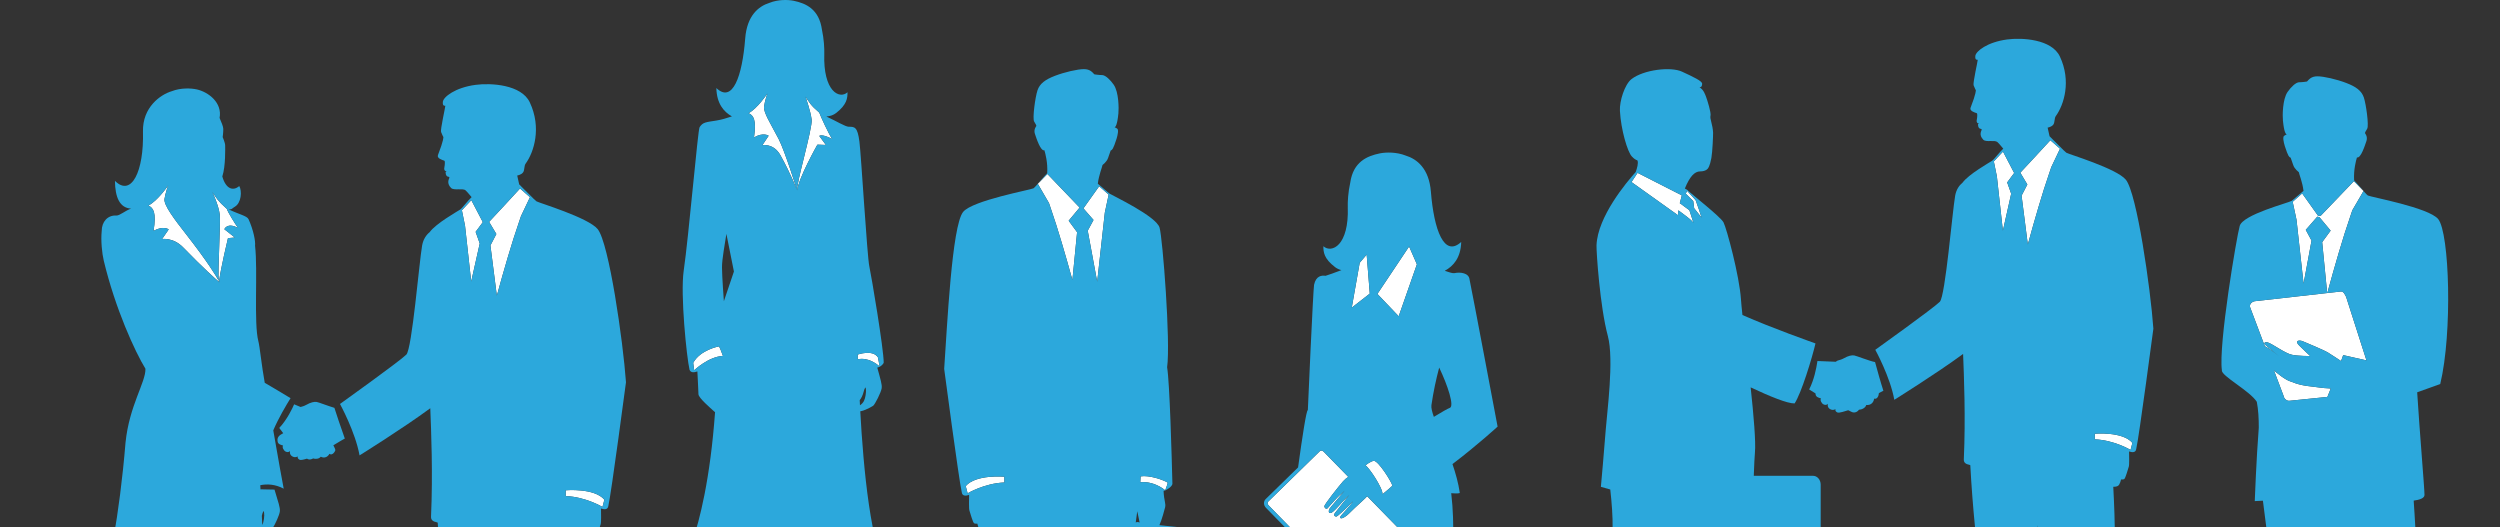<svg width="365" height="77" viewBox="0 0 365 77" fill="none" xmlns="http://www.w3.org/2000/svg">
<rect x="0" y="0" width="365" height="77" fill="#333333" stroke="none"/>
<g clip-path="url(#clip0_22_6077)">
<path d="M118.499 17.451C118.34 16.176 117.596 14.105 117.596 14.105C118.195 14.982 118.332 15.361 119.614 16.443C119.754 16.875 121.023 19.657 121.501 20.294C119.95 19.482 119.614 19.849 119.614 19.849L120.577 21.163L119.34 21.117C119.34 21.117 116.56 26.034 116.391 27.806C116.147 27.134 118.659 18.726 118.499 17.451Z" fill="white"/>
<path d="M112.045 13.652C112.045 13.652 111.656 14.722 111.55 15.573C111.444 16.423 112.512 18.047 113.681 20.292C114.599 22.055 116.377 27.791 116.377 27.791C116.377 27.791 115.52 25.491 113.934 22.652C112.949 20.887 111.306 21.193 111.306 21.193L112.224 19.818C112.224 19.818 111.461 19.268 110.086 20.062C110.453 17.497 110.027 16.84 109.284 16.52C110.557 15.884 112.045 13.652 112.045 13.652Z" fill="white"/>
<path d="M128.182 52.181L128.43 53.524C127.976 53.077 126.676 52.146 125.233 52.457V51.766C125.233 51.766 127.426 50.987 128.182 52.181Z" fill="white"/>
<path d="M101.206 52.967C102.269 51.055 104.952 50.578 104.952 50.578C104.952 50.578 105.015 50.477 105.548 51.965C103.422 52.072 101.348 54.061 101.348 54.061L101.206 52.967Z" fill="white"/>
<path d="M100.676 54C100.861 54.423 101.284 54.41 101.818 54.229C101.85 55.092 101.975 57.094 101.975 57.555C101.975 58.084 103.784 59.629 104.27 60.07C104.317 60.112 104.356 60.141 104.399 60.177C104.223 62.604 103.997 64.772 103.746 66.7C102.625 75.318 100.998 79.104 100.998 79.334C100.998 79.623 102.102 80.496 103.5 80.128C105.328 79.647 105.761 80.898 106.916 80.705C106.723 81.824 106.17 84.11 106.003 85.517C105.715 87.937 106.467 100.249 105.988 102.322C105.511 104.394 104.766 108.538 104.607 109.653C104.447 110.769 104.978 111.537 105.456 112.176C105.864 112.72 106.491 113.45 107.05 113.53C107.53 113.598 108.479 112.783 108.763 112.414C109.56 111.378 110.024 110.979 109.918 110.024C109.667 107.756 109.174 103.595 109.493 101.045C109.812 98.496 111.751 88.976 112.112 86.286C112.312 84.799 112.112 82.797 112.906 80.92C113.525 80.973 113.838 80.986 114.41 81.134C113.834 82.78 113.464 84.569 113.363 86.093C113.203 88.483 113.987 98.221 113.987 100.292C113.987 101.767 112.659 101.795 112.978 104.186C113.209 105.92 113.788 108.999 113.575 109.822C113.544 109.938 114.354 109.914 114.354 109.914C114.354 109.914 114.4 106.111 114.629 106.065C115.729 106.25 116.579 110.393 117.058 110.419C118.798 110.51 121.443 110.863 124.422 110.787C124.54 110.747 124.358 109.832 124.191 109.673C123.647 109.148 120.429 107.708 120.245 107.219C119.39 105.753 117.88 102.667 117.88 102.035C117.88 101.079 119.64 84.4 120.278 82.168C120.365 81.862 120.482 81.294 120.589 80.72C121.687 80.557 121.639 80.814 122.832 80.814C123.59 80.814 124.745 80.898 125.611 80.417L126.441 79.803C126.593 79.72 127.915 79.878 128.065 79.767C127.094 76.217 126.468 71.259 126.067 66.7C125.854 64.277 125.703 61.965 125.6 60.041C125.633 60.039 125.668 60.039 125.696 60.034C126.494 59.875 127.502 59.226 127.489 59.237C127.768 58.998 128.637 57.29 128.724 56.686C128.801 56.149 128.561 55.424 128.084 53.674C128.217 53.634 128.341 53.591 128.436 53.548V53.549L128.439 53.547C128.443 53.545 128.448 53.544 128.451 53.542L128.449 53.54C128.75 53.367 128.958 53.123 129.022 52.96C129.022 50.941 127.24 40.375 126.922 38.888C126.602 37.4 125.732 22.719 125.479 20.705C125.204 18.505 124.772 18.505 123.92 18.505C123.418 18.505 122.036 17.641 120.648 17.01C121.187 16.97 121.68 16.81 122.088 16.489C123.654 15.26 123.737 14.332 123.737 13.469C122.576 14.532 120.163 13.373 120.346 7.849C120.372 7.095 120.295 5.676 120.004 4.34C119.593 1.339 117.673 0.491 115.886 0.117C115.034 -0.062 113.577 -0.088 112.323 0.423C110.716 0.926 109.056 2.309 108.8 5.605C108.37 11.157 106.956 15.117 104.586 12.854C104.646 15.144 105.67 16.32 106.857 16.995C106.068 17.267 105.291 17.486 104.647 17.589C102.995 17.855 102.632 17.833 102.142 18.566C101.885 18.953 100.554 34.511 99.821 39.52C99.313 42.989 100.251 52.193 100.676 54ZM107.152 39.643L105.685 43.981C105.685 43.981 105.411 40.307 105.411 39.033C105.411 37.757 105.84 35.631 106.053 34.146L107.152 39.643ZM116.376 27.791C116.376 27.791 115.519 25.491 113.933 22.652C112.948 20.887 111.305 21.193 111.305 21.193L112.223 19.818C112.223 19.818 111.46 19.268 110.085 20.062C110.452 17.497 110.026 16.84 109.283 16.52C110.558 15.882 112.046 13.651 112.046 13.651C112.046 13.651 111.657 14.721 111.551 15.572C111.445 16.422 112.513 18.046 113.682 20.291C114.598 22.056 116.376 27.791 116.376 27.791ZM121.502 20.294C119.951 19.482 119.615 19.849 119.615 19.849L120.578 21.163L119.341 21.117C119.341 21.117 116.561 26.034 116.392 27.806C116.148 27.134 118.66 18.726 118.5 17.45C118.341 16.175 117.597 14.104 117.597 14.104C118.196 14.981 118.333 15.36 119.615 16.442C119.754 16.875 121.023 19.657 121.502 20.294ZM125.233 52.456V51.765C125.233 51.765 127.425 50.986 128.182 52.18L128.43 53.523C127.976 53.077 126.677 52.146 125.233 52.456ZM125.555 59.173C125.542 58.912 125.53 58.66 125.519 58.417C125.749 58.17 125.979 57.653 126.077 57.251C126.235 56.61 126.373 56.568 126.373 56.568C126.373 56.568 126.513 56.963 126.373 57.724C126.259 58.345 126.137 58.775 125.555 59.173ZM101.206 52.967C102.269 51.055 104.952 50.578 104.952 50.578C104.952 50.578 105.015 50.477 105.548 51.965C103.422 52.072 101.348 54.061 101.348 54.061L101.206 52.967Z" fill="#2CA8DC"/>
<path d="M345.504 52.618L342.524 43.318C342.174 42.621 342.017 42.505 341.586 42.579L339.786 42.782C340.842 38.927 342.084 34.617 343.132 31.613C343.237 31.266 343.339 30.965 343.438 30.7L345.074 27.89L343.904 26.689C343.889 26.671 343.881 26.66 343.881 26.66L343.877 26.661L343.67 26.449L338.812 31.513H338.447L336.116 28.24L334.73 29.46L335.29 32.084L336.321 41.405L337.484 35.125L336.64 33.56L338.328 31.628L338.643 31.715L340.271 33.67L339.049 35.336H339.039L339.769 42.783L329.194 43.976C328.76 44.052 328.303 44.453 328.565 44.991L330.663 50.546C331.089 50.754 331.772 51.222 332.727 51.995C332.039 51.423 330.62 50.282 330.612 50.247C330.537 49.936 330.856 49.91 331.101 49.993C331.858 50.246 333.637 51.599 334.636 51.798C335.635 51.998 337.288 51.981 337.288 51.981C337.288 51.981 336.356 51.117 335.673 50.436C334.965 49.73 335.661 49.587 336.235 49.835C336.785 50.076 339.217 51.065 339.902 51.481C340.755 51.998 341.291 52.398 341.793 52.712C341.984 52.187 342.107 51.845 342.107 51.845L345.504 52.618Z" fill="white"/>
<path d="M334.663 55.777C334.459 55.709 334.438 55.702 334.424 55.698C333.655 55.476 332.359 54.417 331.998 54.083L333.391 57.77C333.476 58.254 333.897 58.586 334.329 58.508L339.799 57.949C339.946 57.6 340.115 57.176 340.293 56.718C339.653 56.689 339.015 56.643 338.584 56.572C337.628 56.414 336.078 56.393 334.663 55.777Z" fill="white"/>
<path d="M355.977 31.988C354.608 30.301 346.017 28.748 345.702 28.539C345.386 28.328 343.857 26.409 343.703 26.351C343.608 24.788 343.971 23.457 344.116 22.985C344.67 23.158 345.284 21.231 345.502 20.58C345.719 19.93 345.285 19.44 345.285 19.44C345.312 19.331 345.284 19.312 345.61 18.79C345.882 18.357 345.449 15.209 345.121 14.233C344.796 13.258 343.982 12.66 342.571 12.119C341.161 11.575 339.262 11.141 338.339 11.141C337.417 11.141 337.093 11.628 336.821 11.902C336.821 11.902 336.17 12.009 335.681 12.009C335.193 12.009 334.465 12.733 333.992 13.416C333.237 14.505 333.238 16.896 333.307 17.597C333.472 19.304 333.729 19.606 333.871 19.63C333.759 19.668 333.58 19.741 333.465 19.845C333.067 20.208 333.952 22.456 334.115 22.726C334.278 22.998 334.435 23.022 334.435 23.022C334.435 23.022 334.689 23.731 334.814 24.106C335.021 24.718 335.627 25.114 335.628 25.136C335.651 25.38 336.16 26.576 336.314 27.871C335.881 28.199 334.864 29.135 334.572 29.331C334.151 29.611 327.474 31.314 326.997 32.986C326.548 34.555 323.874 50.399 324.398 54.073C324.264 54.859 328.495 57.071 329.495 58.67C329.719 59.818 329.786 61.124 329.782 62.441C329.42 67.062 329.195 73.16 329.195 73.16L330.385 73.101C330.553 74.43 330.78 76.213 331.042 78.249C332.11 86.545 333.765 99.088 334.465 102.688C335.449 107.748 335.344 114.739 335.204 117.128C335.063 119.517 334.957 121.308 334.957 121.308C334.957 121.308 334.202 123.194 332.92 123.909C331.654 124.611 329.593 124.873 329.126 125.242C327.79 126.297 329.266 127.28 329.266 127.28C329.266 127.28 332.779 127.843 335.429 127.098C335.97 126.947 336.533 126.616 337.065 126.438C338.331 126.017 339.102 126.72 339.102 126.72C339.102 126.72 342.16 126.895 342.582 126.615C342.845 126.438 343.214 125.847 343.214 124.611C343.214 124.583 344.408 116.295 342.616 104.233C341.843 99.035 341.317 84.348 341.317 84.348C341.317 84.348 342.686 92.57 343.74 101.211C344.524 107.645 345.541 121.806 345.478 122.819C345.374 124.558 345.374 124.64 345.374 125.348C345.374 125.558 345.532 126.402 346.06 127.211C345.495 128.474 344.9 130.303 345.321 131.146C345.481 131.465 345.989 132.34 347.816 132.41C349.913 132.491 351.685 131.965 352.383 131.355C352.663 131.109 352.675 130.817 352.733 130.511C352.911 129.601 352.172 127.982 352.172 127.14C352.172 127.631 352.805 126.86 353.154 126.719C353.952 119.91 353.437 105.218 352.804 100.157C352.575 98.34 352.838 89.899 352.944 86.104C352.995 84.248 352.862 81.042 352.712 78.248C352.584 75.859 352.444 73.769 352.398 73.091C353.259 72.975 353.977 72.739 353.977 72.259C353.977 71.304 353.219 62.391 352.908 57.274L356.275 56.07C358.076 48.576 357.626 34.015 355.977 31.988ZM328.565 44.993C328.302 44.455 328.76 44.054 329.194 43.978L339.769 42.785L339.039 35.338H339.049L340.271 33.672L338.643 31.717L338.328 31.63L336.64 33.562L337.484 35.127L336.321 41.407L335.29 32.086L334.73 29.462L336.116 28.242L338.447 31.515H338.812L343.67 26.451L343.877 26.663L343.881 26.662C343.881 26.662 343.889 26.673 343.904 26.691L345.074 27.892L343.438 30.702C343.339 30.968 343.237 31.268 343.132 31.615C342.084 34.619 340.842 38.929 339.786 42.784L341.586 42.581C342.016 42.507 342.173 42.622 342.524 43.32L345.504 52.62L342.106 51.847C342.106 51.847 341.983 52.189 341.792 52.714C341.29 52.4 340.754 52 339.901 51.483C339.216 51.068 336.784 50.078 336.234 49.837C335.66 49.589 334.964 49.732 335.672 50.438C336.355 51.119 337.287 51.983 337.287 51.983C337.287 51.983 335.634 52.001 334.635 51.8C333.636 51.601 331.857 50.248 331.1 49.995C330.856 49.913 330.536 49.938 330.611 50.249C330.619 50.284 332.038 51.425 332.726 51.997C331.771 51.224 331.088 50.756 330.662 50.548L328.565 44.993ZM340.293 56.718C340.115 57.175 339.945 57.599 339.799 57.949L334.329 58.508C333.897 58.586 333.477 58.254 333.391 57.77L331.998 54.083C332.359 54.417 333.655 55.476 334.424 55.698C334.438 55.703 334.458 55.709 334.663 55.777C336.078 56.392 337.628 56.413 338.584 56.572C339.015 56.643 339.653 56.689 340.293 56.718Z" fill="#2CA8DC"/>
<path d="M33.283 34.769L34.283 34.678L32.753 33.466C32.753 33.466 33.166 32.412 34.753 33.284C34.269 32.612 33.253 30.949 33.117 30.496C31.812 29.349 31.599 28.934 30.996 28.011C30.996 28.011 31.945 30.016 32.087 31.345C32.22 32.582 31.792 39.464 31.926 40.977C31.949 41.019 31.967 41.052 31.983 41.083C32.224 39.163 33.283 34.769 33.283 34.769Z" fill="white"/>
<path d="M31.965 41.224C31.967 41.203 31.971 41.176 31.974 41.154C31.965 41.146 31.954 41.137 31.943 41.128C31.95 41.167 31.957 41.2 31.965 41.224Z" fill="white"/>
<path d="M31.944 41.128C31.937 41.087 31.931 41.035 31.926 40.977C31.558 40.308 30.314 38.217 27.117 34.132C25.497 32.062 23.889 29.942 24.013 29.06C24.138 28.177 24.558 27.071 24.558 27.071C24.558 27.071 22.983 29.367 21.655 30.006C22.417 30.35 22.846 31.042 22.421 33.704C23.855 32.902 24.634 33.488 24.634 33.488L23.662 34.901C23.662 34.901 25.292 34.623 26.754 36.131C29.677 39.148 31.495 40.743 31.944 41.128Z" fill="white"/>
<path d="M71.424 32.379L71.406 32.384L72.468 34.165L71.603 35.833L72.538 43.166C73.564 39.434 74.747 35.357 75.752 32.478C75.857 32.129 75.959 31.83 76.06 31.563L77.374 28.796L75.922 27.52C75.715 27.782 71.424 32.379 71.424 32.379Z" fill="white"/>
<path d="M68.814 29.222L67.436 30.698L67.895 32.951L68.796 41.097L70.041 35.545L69.439 33.853L70.491 32.435L68.814 29.222Z" fill="white"/>
<path d="M88.239 72.955C86.761 71.212 82.59 71.582 82.59 71.582C82.59 71.582 82.577 71.937 82.59 72.426C85.495 72.533 87.962 74.011 87.962 74.011L88.239 72.955Z" fill="white"/>
<path d="M32.056 41.224C32.056 41.224 32.032 41.174 31.983 41.083C31.98 41.106 31.976 41.132 31.974 41.154C32.027 41.2 32.056 41.224 32.056 41.224Z" fill="white"/>
<path d="M46.229 58.682C45.897 58.636 45.376 58.729 44.713 59.109C44.378 59.3 44.091 59.359 43.883 59.419C43.558 59.282 43.234 59.146 42.944 59.029C42.721 59.55 41.939 61.245 40.771 62.48C40.977 62.75 41.182 63.024 41.349 63.246C41.158 63.354 41.021 63.434 40.969 63.469C40.543 63.752 40.448 64.116 40.543 64.511C40.631 64.88 41.048 64.958 41.332 65.052C41.143 65.289 41.426 65.808 41.723 65.94C42.149 66.13 42.343 65.838 42.343 65.838C42.343 65.838 42.209 66.344 42.644 66.612C43.102 66.896 43.425 66.635 43.489 66.651C43.506 66.655 43.324 66.89 43.733 67.117C43.921 67.222 44.434 67.08 44.815 66.961C45.15 67.193 45.542 67.048 45.713 66.929C46.009 67.038 46.567 67.035 46.83 66.68C47.406 66.981 47.906 66.654 48.09 66.257C48.492 66.584 48.95 65.921 48.961 65.693C48.965 65.611 48.841 65.341 48.669 65.012C49.232 64.677 49.659 64.416 49.736 64.37C49.866 64.292 50.087 64.157 50.343 64.028C49.796 62.535 49.083 60.35 48.822 59.545C47.923 59.279 46.483 58.718 46.229 58.682Z" fill="#2CA8DC"/>
<path d="M87.261 33.451C85.889 31.762 78.642 29.607 78.326 29.396C78.053 29.215 76.368 27.449 75.801 26.919L75.513 25.626C75.513 25.626 76.116 25.529 76.372 25.165C76.614 24.821 76.504 24.218 76.735 23.902C77.961 22.221 79.099 18.646 77.348 14.941C76.113 12.33 71.646 12.094 69.439 12.388C66.435 12.788 64.728 14.164 64.657 14.865C64.582 15.616 65.02 15.391 65.02 15.441C65.02 15.651 64.279 18.913 64.394 19.258C64.509 19.601 64.732 20.008 64.732 20.008C64.732 20.008 64.807 20.421 63.943 22.637C63.757 23.115 64.538 23.348 64.882 23.463C64.948 23.486 65.006 23.789 64.857 24.589C64.831 24.73 64.92 25.054 65.229 24.965C65.147 25.011 65.053 25.082 65.057 25.164C65.108 26.077 65.673 25.635 65.608 25.966C65.584 26.091 65.136 26.72 65.858 27.443C66.272 27.856 67.503 27.437 67.961 27.78C68.055 27.851 68.476 28.313 68.854 28.784C68.394 29.18 67.465 30.41 67.185 30.597C66.8 30.853 63.638 32.632 62.733 33.894C62.222 34.308 61.792 34.932 61.628 35.852C61.206 38.226 60.152 50.946 59.326 51.771C58.349 52.747 49.639 58.979 49.639 58.979C49.639 58.979 51.892 63.085 52.493 66.489C52.493 66.489 58.821 62.549 62.822 59.603C62.951 62.957 63.213 69.073 62.931 75.424C62.893 76.303 63.9 76.179 63.908 76.325C64.557 88.694 66.455 100.522 67.069 103.679C68.055 108.748 67.949 115.751 67.809 118.146C67.745 119.233 67.688 120.194 67.645 120.922C67.593 121.797 67.562 122.335 67.562 122.335C67.562 122.335 66.804 124.224 65.521 124.939C64.253 125.643 62.187 125.905 61.719 126.276C61.043 126.81 61.087 127.325 61.295 127.704C61.499 128.075 61.86 128.316 61.86 128.316C61.86 128.316 65.379 128.881 68.034 128.133C68.502 128.003 68.986 127.742 69.454 127.557C69.527 127.528 69.601 127.496 69.673 127.472C70.433 127.218 71.011 127.371 71.355 127.533C71.585 127.641 71.714 127.753 71.714 127.753C71.714 127.753 74.777 127.929 75.199 127.649C75.255 127.611 75.316 127.551 75.377 127.474C75.603 127.188 75.833 126.617 75.833 125.642C75.833 125.629 76.078 123.913 76.18 120.921C76.303 117.309 76.217 111.835 75.235 105.227C74.46 100.018 73.932 85.305 73.932 85.305C73.932 85.305 75.304 93.542 76.361 102.199C76.948 107.025 77.667 116.194 77.965 120.921C78.065 122.506 78.118 123.592 78.102 123.847C77.998 125.588 77.998 125.669 77.998 126.38C77.998 126.591 78.157 127.435 78.685 128.246C78.285 129.142 77.876 130.315 77.817 131.228C77.792 131.605 77.821 131.941 77.945 132.189C78.105 132.509 78.615 133.384 80.445 133.455C82.546 133.535 84.322 133.01 85.021 132.4C85.229 132.216 85.289 132.007 85.33 131.786C85.344 131.71 85.357 131.632 85.372 131.554C85.551 130.641 84.81 129.02 84.81 128.175C84.81 128.668 85.444 127.894 85.795 127.754C86.009 125.93 86.128 123.539 86.176 120.921C86.309 113.749 85.908 104.858 85.445 101.145C85.215 99.323 85.48 90.867 85.585 87.065C85.634 85.285 85.514 82.26 85.372 79.547C85.557 79.551 85.83 79.534 86.041 79.427C86.393 79.252 86.535 78.443 86.535 78.443C86.535 78.443 86.782 78.478 86.992 78.407C87.203 78.337 87.59 76.824 87.696 76.541C87.795 76.28 87.754 74.967 87.747 74.241C88.206 74.401 88.751 74.454 88.823 73.849C89.245 72.054 91.393 55.809 91.393 55.809C90.968 49.795 88.912 35.484 87.261 33.451ZM67.895 32.951L67.436 30.698L68.813 29.221L70.49 32.434L69.438 33.852L70.04 35.544L68.795 41.097L67.895 32.951ZM76.059 31.563C75.958 31.83 75.856 32.128 75.751 32.478C74.746 35.357 73.563 39.435 72.537 43.166L71.602 35.833L72.467 34.165L71.405 32.384L71.423 32.379C71.423 32.379 75.715 27.782 75.921 27.52L77.373 28.796L76.059 31.563ZM87.962 74.011C87.962 74.011 85.495 72.533 82.59 72.426C82.577 71.937 82.59 71.582 82.59 71.582C82.59 71.582 86.762 71.212 88.239 72.955L87.962 74.011Z" fill="#2CA8DC"/>
<path d="M45.417 77.323L39.836 77.065C40.181 76.539 40.797 75.193 40.857 74.673C40.922 74.113 40.643 73.371 40.078 71.481L38.087 71.441C38.087 71.441 38.065 71.454 38.033 71.474C38.022 71.262 38.012 71.052 38.001 70.839C39.005 70.635 40.179 70.691 41.421 71.346C41.258 70.612 40.618 66.923 39.898 62.834C40.637 61.082 41.803 59.124 42.421 58.134C41.135 57.35 39.871 56.601 38.653 55.89C38.204 53.46 37.938 50.632 37.724 49.83C37.032 47.236 37.662 39.441 37.239 35.891C37.324 35.202 36.986 33.539 36.284 31.997C36.07 31.525 34.843 31.268 33.42 30.588C33.977 30.555 33.8 30.457 34.268 30.194C35.238 29.649 35.359 27.892 34.93 27.159C34.112 27.889 33.007 27.707 32.458 25.765C32.961 24.229 32.874 21.536 32.874 21.225C32.874 20.861 32.51 20.013 32.51 20.013C32.51 20.013 32.601 19.423 32.601 18.816C32.601 18.508 32.328 17.822 32.059 17.222C32.48 14.988 30.427 13.443 28.76 13.061C27.884 12.86 26.379 12.808 25.076 13.316C23.408 13.812 20.783 15.68 20.874 19.225C21.022 25.015 19.191 28.802 16.783 26.407C16.806 28.791 17.465 30.361 19.142 30.458C18.322 30.727 17.465 31.498 16.995 31.468C15.705 31.386 14.847 32.4 14.852 33.718C14.703 35.106 14.896 36.996 15.146 38.043C16.821 45.046 19.701 51.332 21.235 53.838C21.297 55.789 18.867 59.225 18.327 64.619C16.522 86.437 12.006 94.902 12 95.199C11.996 95.5 13.121 96.426 14.57 96.068C16.466 95.6 17.542 96.909 18.737 96.729C18.518 97.889 17.907 100.259 17.709 101.719C17.37 104.231 17.931 117.051 17.402 119.198C17.282 119.684 17.146 120.282 17.006 120.926C16.525 123.131 15.989 125.904 15.847 126.8C15.784 127.195 15.809 127.548 15.883 127.87C16.026 128.491 16.362 128.996 16.679 129.438C17.091 130.012 17.726 130.783 18.301 130.875C18.796 130.955 19.791 130.124 20.09 129.747C20.645 129.045 21.04 128.627 21.222 128.14C21.316 127.888 21.356 127.619 21.325 127.28C21.176 125.685 20.931 123.193 20.901 120.926C20.887 119.834 20.921 118.794 21.042 117.933C21.416 115.287 23.585 105.419 24.005 102.627C24.238 101.085 24.066 98.998 24.918 97.061C25.556 97.126 26.958 97.145 27.546 97.308C26.923 99.011 26.509 100.865 26.378 102.449C26.17 104.933 26.81 115.075 26.774 117.23C26.751 118.563 25.736 119.157 25.659 120.927C25.647 121.193 25.656 121.485 25.693 121.811C25.901 123.62 27.072 126.523 26.838 127.378C26.829 127.409 26.874 127.423 26.945 127.426C27.145 127.437 27.556 127.367 27.556 127.367C27.556 127.367 27.553 127.297 27.549 127.179C27.521 126.379 27.424 123.276 27.631 123.237C28.195 123.522 29.158 127.319 29.68 127.769C29.711 127.795 29.74 127.815 29.767 127.817C31.564 127.943 33.998 127.921 37.075 127.894C37.129 127.877 37.124 127.682 37.09 127.457C37.046 127.167 36.952 126.825 36.856 126.73C36.303 126.175 33.296 125.057 33.115 124.545C32.609 123.636 31.879 122.139 31.366 120.927C31.01 120.086 30.757 119.381 30.762 119.112C30.779 118.117 32.889 100.798 33.586 98.488C33.681 98.171 33.811 97.583 33.932 96.987C35.07 96.837 33.287 97.104 34.519 97.123C35.302 97.138 36.492 97.245 37.395 96.76L38.263 96.136C38.421 96.051 39.784 96.24 39.941 96.128C39.756 95.398 39.59 94.386 39.439 93.16L45.618 93.742C45.85 93.729 46.028 93.529 46.015 93.297L45.857 77.723C45.847 77.487 45.648 77.309 45.417 77.323ZM38.226 75.306C38.366 74.661 38.503 74.616 38.503 74.616C38.503 74.616 38.654 75.006 38.534 75.771C38.481 76.109 38.423 76.39 38.293 76.643C38.271 76.201 38.248 75.756 38.225 75.308L38.226 75.306ZM23.661 34.903L24.633 33.49C24.633 33.49 23.854 32.904 22.42 33.706C22.845 31.044 22.416 30.352 21.654 30.008C22.982 29.368 24.557 27.073 24.557 27.073C24.557 27.073 24.137 28.179 24.012 29.062C23.888 29.945 25.496 32.064 27.116 34.134C30.313 38.219 31.557 40.31 31.925 40.979C31.791 39.466 32.219 32.584 32.086 31.347C31.944 30.018 30.995 28.013 30.995 28.013C31.598 28.936 31.811 29.351 33.116 30.498C33.252 30.95 34.269 32.614 34.752 33.286C33.165 32.414 32.752 33.468 32.752 33.468L34.282 34.68L33.282 34.771C33.282 34.771 32.223 39.165 31.982 41.085C32.03 41.176 32.055 41.226 32.055 41.226C32.055 41.226 32.026 41.202 31.973 41.156C31.97 41.178 31.966 41.204 31.964 41.226C31.956 41.202 31.949 41.169 31.942 41.13C31.493 40.745 29.675 39.15 26.752 36.135C25.292 34.625 23.661 34.903 23.661 34.903Z" fill="#2CA8DC"/>
<path d="M31.974 41.154C31.977 41.132 31.98 41.106 31.983 41.083C31.967 41.052 31.948 41.019 31.926 40.977C31.931 41.035 31.937 41.086 31.944 41.128C31.954 41.137 31.965 41.147 31.974 41.154Z" fill="#2CA8DC"/>
<path d="M199.531 37.176L198.519 38.364L197.356 44.915L199.986 42.866L199.531 37.176Z" fill="white"/>
<path d="M200.574 67.286C200.112 67.331 199.342 67.949 199.342 67.949C199.721 68.025 201.921 71.25 201.845 72.16C202.236 71.844 203.293 70.948 203.286 70.907C203.192 70.377 201.215 67.224 200.574 67.286Z" fill="white"/>
<path d="M198.814 73.225C198.171 73.813 197.413 74.504 196.936 74.998C196.575 75.369 196.021 75.71 195.803 75.674C195.585 75.639 195.62 75.509 195.83 75.232C195.973 75.041 197.162 73.817 197.541 73.206C197.395 73.271 196.848 73.918 196.638 74.11C196.428 74.299 195.258 75.44 195.083 75.424C194.85 75.403 194.668 75.224 194.899 74.902C195.13 74.582 196.978 72.285 196.978 72.285C196.978 72.285 196.458 72.737 195.908 73.365C195.359 73.993 194.64 74.809 194.314 74.89C193.987 74.971 193.987 74.702 194.015 74.528C194.043 74.354 194.111 74.237 194.386 73.924C194.659 73.611 196.321 71.641 196.321 71.641L195.744 72.174C195.358 72.453 193.799 74.232 193.799 74.232C193.799 74.232 193.455 74.403 193.355 73.937C193.302 73.694 195.547 70.891 196.097 70.263C196.321 70.007 196.597 69.792 196.847 69.624L193.233 65.923C193.139 65.827 193.018 65.782 192.915 65.782C192.826 65.783 192.756 65.811 192.703 65.866L185.155 73.24L184.971 73.052L185.154 73.242C185.096 73.297 185.067 73.371 185.066 73.461C185.066 73.563 185.107 73.676 185.201 73.77L196.668 85.514C196.762 85.609 196.879 85.654 196.983 85.652C197.07 85.652 197.143 85.624 197.199 85.571L204.747 78.199C204.802 78.145 204.832 78.068 204.834 77.976C204.834 77.874 204.791 77.758 204.702 77.669L199.609 72.453C199.432 72.644 199.214 72.858 198.814 73.225Z" fill="white"/>
<path d="M201.1 42.916L204.21 46.178L206.866 38.592L205.728 35.988L201.1 42.916Z" fill="white"/>
<path d="M214.111 128.141C213.572 125.972 213.208 113.122 212.862 110.584C212.728 109.598 212.407 108.21 212.141 107.043C212.483 106.639 212.655 106.334 212.655 106.334C212.655 106.334 212.63 106.087 212.586 105.67C212.391 103.823 211.819 98.617 211.366 96.472C210.654 93.108 212.982 81.128 211.877 72.006C212.584 72.053 213.151 72.066 213.125 71.938C212.927 70.55 212.531 69.129 212.061 67.755C215.627 65.051 218.649 62.286 218.649 62.286C218.649 62.286 214.905 42.411 214.552 40.792C214.458 39.87 213.237 39.68 212.327 39.882C212.146 39.922 211.631 39.783 210.966 39.56C210.98 39.549 210.979 39.539 210.95 39.529C212.196 38.842 213.273 37.649 213.336 35.324C210.846 37.622 209.36 33.602 208.908 27.965C208.638 24.619 206.894 23.214 205.205 22.703C203.887 22.185 202.355 22.211 201.461 22.393C199.582 22.774 197.565 23.634 197.134 26.681C196.828 28.038 196.748 29.477 196.775 30.244C196.967 35.853 194.431 37.029 193.212 35.951C193.212 36.826 193.298 37.769 194.944 39.018C195.212 39.221 195.519 39.353 195.847 39.439C194.859 39.817 193.995 40.129 193.522 40.269C192.995 40.179 192.132 40.251 191.854 41.577C191.728 42.182 190.945 59.576 190.945 59.88C190.739 59.821 190.12 63.857 189.52 68.243L184.791 72.862V72.861C184.623 73.024 184.542 73.244 184.542 73.46C184.542 73.701 184.639 73.947 184.828 74.137L188.318 77.711C188.233 78.465 188.183 78.961 188.183 79.078C188.183 79.376 189.001 79.607 190.013 79.78C189.618 80.73 188.822 82.649 188.765 82.82C188.731 82.925 188.94 83.227 189.229 83.556C188.856 83.991 188.535 84.469 188.302 84.957H181.381C180.907 84.957 180.522 85.341 180.522 85.816V101.239C180.522 101.714 180.908 102.098 181.381 102.098H193.673C193.788 103.526 193.892 104.738 193.973 105.672C194.081 106.919 194.15 107.675 194.15 107.776C194.373 107.989 194.95 108.179 195.752 108.346C196.969 112.724 197.851 120.791 197.779 127.858C197.773 128.521 196.258 131.791 195.386 133.347C195.2 133.864 192.14 134.993 191.578 135.554C191.404 135.725 191.23 136.688 191.355 136.729C194.486 136.758 196.964 136.78 198.791 136.652C199.293 136.617 200.358 132.33 200.965 132.026C201.206 132.07 201.041 136.197 201.041 136.197C201.041 136.197 201.807 136.328 201.773 136.208C201.534 135.344 202.725 132.41 202.938 130.585C203.231 128.066 201.863 127.507 201.837 125.958C201.8 123.78 202.83 114.052 202.619 111.545C202.559 110.818 202.452 109.937 202.296 109.033C203.626 109.099 204.94 109.132 206.09 109.13C206.226 109.987 206.348 110.79 206.456 111.504C206.883 114.324 210.025 124.192 210.406 126.865C210.785 129.54 211.556 133.92 211.332 136.307C211.238 137.313 212.339 137.722 213.196 138.798C213.501 139.181 214.513 140.02 215.016 139.94C215.601 139.846 216.247 139.068 216.667 138.49C217.157 137.809 217.095 136.992 216.906 135.823C216.719 134.652 214.649 130.31 214.111 128.141ZM208.988 59.148C209.281 57.159 209.676 55.335 210.121 53.666C211.387 56.314 212.363 59.321 211.669 59.554C211.373 59.653 210.495 60.158 209.341 60.862C209.08 60.119 208.932 59.524 208.988 59.148ZM205.728 35.988L206.866 38.592L204.21 46.178L201.1 42.916L205.728 35.988ZM203.286 70.907C203.293 70.948 202.236 71.844 201.845 72.16C201.921 71.25 199.721 68.025 199.342 67.949C199.342 67.949 200.112 67.331 200.574 67.286C201.215 67.224 203.192 70.377 203.286 70.907ZM198.519 38.364L199.531 37.176L199.986 42.866L197.356 44.915L198.519 38.364ZM185.2 73.766C185.106 73.672 185.065 73.559 185.065 73.457C185.066 73.367 185.096 73.293 185.153 73.238L184.97 73.048L185.154 73.236L192.702 65.862C192.755 65.807 192.825 65.78 192.914 65.778C193.017 65.778 193.137 65.824 193.232 65.919L196.846 69.62C196.596 69.788 196.32 70.003 196.096 70.259C195.546 70.887 193.301 73.69 193.354 73.933C193.453 74.4 193.798 74.228 193.798 74.228C193.798 74.228 195.357 72.449 195.743 72.17L196.32 71.637C196.32 71.637 194.658 73.607 194.385 73.92C194.11 74.233 194.042 74.35 194.014 74.524C193.986 74.698 193.986 74.967 194.313 74.886C194.64 74.805 195.358 73.989 195.907 73.361C196.457 72.732 196.977 72.281 196.977 72.281C196.977 72.281 195.129 74.578 194.898 74.898C194.667 75.22 194.849 75.399 195.082 75.42C195.257 75.436 196.428 74.295 196.637 74.106C196.847 73.915 197.394 73.267 197.54 73.202C197.162 73.814 195.972 75.038 195.829 75.228C195.619 75.504 195.584 75.634 195.802 75.67C196.02 75.706 196.575 75.365 196.935 74.994C197.412 74.5 198.17 73.809 198.813 73.221C199.212 72.854 199.43 72.64 199.605 72.445L204.698 77.661C204.787 77.75 204.83 77.867 204.83 77.968C204.829 78.06 204.798 78.137 204.743 78.191L197.195 85.563C197.139 85.616 197.066 85.644 196.979 85.644C196.875 85.645 196.757 85.6 196.664 85.506L185.2 73.766ZM189.685 84.954C189.809 84.759 189.949 84.572 190.096 84.394C190.178 84.459 190.257 84.516 190.328 84.561C190.808 84.866 191.086 84.915 191.162 84.537C191.315 84.866 191.92 84.664 191.92 84.361C192.057 84.537 192.437 84.468 192.6 84.25C192.608 84.485 192.616 84.72 192.625 84.954H189.685Z" fill="#2CA8DC"/>
<path d="M141.273 72.024L140.997 70.97C142.472 69.231 146.636 69.6 146.636 69.6C146.636 69.6 146.649 69.955 146.636 70.443C143.736 70.548 141.273 72.024 141.273 72.024Z" fill="white"/>
<path d="M159.653 32.116L158.177 30.423L160.477 27.194L161.864 28.415L161.303 31.039L160.188 41.123L158.809 33.68L159.653 32.116Z" fill="white"/>
<path d="M166.484 70.407C166.511 70.144 166.525 69.552 166.525 69.552C167.751 69.342 169.794 70.043 170.497 70.464C170.373 70.97 170.165 71.451 170.113 71.593C169.818 71.296 168.297 70.218 166.484 70.407Z" fill="white"/>
<path d="M152.712 25.613L152.715 25.616L152.923 25.403L157.624 30.304L156.024 32.225L157.247 33.89L157.256 33.889L156.571 40.874C155.57 37.25 154.433 33.348 153.462 30.567C153.357 30.218 153.255 29.919 153.155 29.654L151.52 26.843L152.689 25.643C152.704 25.624 152.712 25.613 152.712 25.613Z" fill="white"/>
<path d="M137.851 53.859C137.851 53.859 139.995 70.074 140.416 71.865C140.487 72.469 141.032 72.416 141.489 72.257C141.482 72.98 141.442 74.293 141.54 74.553C141.647 74.835 142.032 76.344 142.242 76.415C142.452 76.485 142.699 76.45 142.699 76.45C142.699 76.45 142.84 77.259 143.191 77.433C143.402 77.539 143.674 77.555 143.86 77.552C143.718 80.26 143.598 83.28 143.648 85.057C143.732 88.08 143.915 94.039 143.871 97.263C143.86 98.087 143.834 98.741 143.788 99.111C143.156 104.17 142.64 118.864 143.438 125.671C143.788 125.813 144.422 126.585 144.422 126.093C144.422 126.936 143.682 128.554 143.86 129.466C143.918 129.771 143.93 130.063 144.21 130.308C144.907 130.919 146.681 131.444 148.778 131.363C150.605 131.293 151.113 130.418 151.273 130.098C151.693 129.255 151.098 127.428 150.534 126.163C151.062 125.354 151.22 124.51 151.22 124.301C151.22 123.593 151.22 123.511 151.116 121.771C151.053 120.76 152.07 106.596 152.854 100.164C152.973 99.188 153.096 98.217 153.221 97.263C154.201 89.77 155.278 83.301 155.278 83.301C155.278 83.301 155 91.033 154.553 97.263C154.384 99.618 154.19 101.76 153.978 103.186C152.185 115.247 153.381 123.536 153.381 123.564C153.381 124.799 153.75 125.391 154.013 125.566C154.435 125.847 157.492 125.671 157.492 125.671C157.492 125.671 158.264 124.969 159.529 125.391C160.062 125.568 160.625 125.9 161.165 126.051C163.816 126.796 167.329 126.233 167.329 126.233C167.329 126.233 168.805 125.249 167.47 124.195C167.003 123.826 164.941 123.563 163.675 122.86C162.394 122.145 161.638 120.26 161.638 120.26C161.638 120.26 161.532 118.469 161.391 116.08C161.251 113.691 161.145 106.699 162.129 101.639C162.315 100.683 162.568 99.142 162.857 97.262C163.099 95.692 163.366 93.886 163.643 91.964L174.735 93.681C174.967 93.681 175.156 93.491 175.156 93.26V77.661C175.156 77.428 174.967 77.24 174.735 77.24L169.275 76.676C169.636 75.852 170.013 74.467 170.108 74.061C170.243 73.488 169.937 73.142 169.882 71.658C169.977 71.638 170.063 71.618 170.123 71.601L170.119 71.597C170.474 71.448 171.074 71.061 171.173 70.664C171.073 66.642 170.773 55.799 170.399 53.625C170.923 49.952 169.747 34.806 169.299 33.237C168.821 31.566 162.445 28.563 162.023 28.283C161.731 28.089 160.714 27.154 160.281 26.825C160.435 25.53 160.944 24.334 160.967 24.09C160.968 24.068 161.574 23.672 161.78 23.06C161.906 22.685 162.16 21.974 162.16 21.974C162.16 21.974 162.317 21.95 162.479 21.678C162.642 21.407 163.528 19.162 163.129 18.797C163.014 18.692 162.835 18.62 162.723 18.583C162.865 18.557 163.122 18.255 163.287 16.549C163.355 15.847 163.355 13.456 162.601 12.368C162.127 11.683 161.4 10.961 160.912 10.961C160.424 10.961 159.773 10.853 159.773 10.853C159.501 10.581 159.177 10.093 158.255 10.093C157.332 10.093 155.433 10.527 154.024 11.07C152.612 11.612 151.799 12.21 151.474 13.186C151.147 14.162 150.714 17.309 150.986 17.742C151.313 18.265 151.284 18.284 151.312 18.394C151.312 18.394 150.877 18.882 151.094 19.533C151.312 20.184 151.925 22.109 152.48 21.939C152.625 22.41 152.988 23.74 152.892 25.303C152.738 25.363 151.21 27.28 150.894 27.491C150.578 27.702 141.988 29.253 140.618 30.94C138.968 32.967 138.273 47.852 137.851 53.859ZM166.388 76.291C166.197 76.207 166.001 76.177 165.818 76.285C165.898 75.691 165.972 75.142 166.04 74.636L166.388 76.291ZM161.864 28.415L161.303 31.039L160.188 41.123L158.808 33.68L159.652 32.116L158.176 30.424L160.476 27.194L161.864 28.415ZM166.484 70.407C166.511 70.144 166.525 69.552 166.525 69.552C167.751 69.342 169.794 70.043 170.497 70.464C170.373 70.97 170.165 71.451 170.113 71.593C169.818 71.296 168.297 70.218 166.484 70.407ZM153.154 29.654L151.519 26.843L152.688 25.643C152.703 25.624 152.712 25.613 152.712 25.613L152.715 25.616L152.923 25.403L157.624 30.304L156.023 32.225L157.246 33.89L157.256 33.889L156.571 40.874C155.57 37.25 154.433 33.348 153.462 30.567C153.356 30.217 153.254 29.919 153.154 29.654ZM140.996 70.969C142.471 69.23 146.635 69.599 146.635 69.599C146.635 69.599 146.648 69.954 146.635 70.442C143.735 70.547 141.272 72.023 141.272 72.023L140.996 70.969Z" fill="#2CA8DC"/>
<path d="M270.569 53.987C270.546 53.968 270.519 53.951 270.495 53.932C270.517 53.952 270.54 53.971 270.562 53.991C270.564 53.989 270.566 53.988 270.569 53.987Z" fill="white"/>
<path d="M245.039 30.704C245.776 31.289 246.776 31.919 247.247 32.53C247.021 31.805 246.788 31.086 246.65 30.694L245.247 29.661L245.545 28.527L239.084 25.238L238.196 26.583L244.98 31.421L245.039 30.704Z" fill="white"/>
<path d="M247.344 30.375L247.331 30.381L248.437 31.78C248.202 31.05 248.038 30.564 248.026 30.541L247.562 29.228L246.327 27.871L246.113 28.272L247.218 29.363L247.344 30.375Z" fill="white"/>
<path d="M311.329 64.658C309.892 62.964 305.836 63.324 305.836 63.324C305.836 63.324 305.823 63.669 305.836 64.145C308.661 64.248 311.06 65.685 311.06 65.685L311.329 64.658Z" fill="white"/>
<path d="M292.438 22.13L291.099 23.566L291.546 25.757L292.422 33.678L293.631 28.28L293.047 26.633L294.069 25.255L292.438 22.13Z" fill="white"/>
<path d="M294.976 25.2L294.96 25.205L295.993 26.937L295.151 28.559L296.061 35.689C297.059 32.062 298.208 28.096 299.185 25.297C299.289 24.957 299.387 24.667 299.485 24.407L300.763 21.716L299.352 20.475C299.15 20.73 294.976 25.2 294.976 25.2Z" fill="white"/>
<path d="M270.696 51.889C270.369 51.842 269.855 51.935 269.2 52.309C268.614 52.645 268.18 52.569 268.062 52.819C267.266 52.778 266.163 52.728 265.346 52.709C265.194 53.768 264.856 55.452 264.139 56.859C264.43 57.037 264.761 57.247 265.063 57.439C265.067 57.505 265.07 57.571 265.086 57.639C265.173 58.003 265.585 58.079 265.866 58.172C265.679 58.407 265.958 58.918 266.252 59.049C266.672 59.236 266.864 58.947 266.864 58.947C266.864 58.947 266.732 59.446 267.16 59.711C267.613 59.992 267.932 59.734 267.994 59.75C268.012 59.754 267.831 59.985 268.235 60.209C268.516 60.366 269.532 59.966 269.716 59.929C269.749 59.922 269.794 59.907 269.839 59.892C270.049 59.994 270.215 60.076 270.3 60.121C270.829 60.403 271.267 60.034 271.416 59.817C271.765 59.814 272.342 59.595 272.476 59.125C273.19 59.213 273.581 58.68 273.618 58.197C274.087 58.356 274.312 57.73 274.315 57.403C274.486 57.301 274.719 57.167 274.974 57.054C274.575 55.833 274.049 53.93 273.759 52.86C273.077 52.757 271.003 51.933 270.696 51.889ZM270.569 53.987C270.567 53.988 270.564 53.989 270.562 53.99C270.54 53.97 270.517 53.951 270.495 53.931C270.519 53.95 270.545 53.967 270.569 53.987Z" fill="#2CA8DC"/>
<path d="M310.378 26.243C309.044 24.6 301.997 22.506 301.688 22.3C301.424 22.123 299.785 20.408 299.234 19.892L298.954 18.634C298.954 18.634 299.539 18.54 299.789 18.186C300.024 17.851 299.917 17.265 300.142 16.957C301.334 15.323 302.441 11.845 300.738 8.243C299.538 5.704 295.193 5.475 293.047 5.761C290.127 6.15 288.466 7.488 288.398 8.17C288.326 8.9 288.751 8.681 288.751 8.73C288.751 8.934 288.032 12.107 288.143 12.442C288.254 12.776 288.471 13.172 288.471 13.172C288.471 13.172 288.543 13.574 287.703 15.728C287.523 16.193 288.283 16.419 288.617 16.531C288.682 16.552 288.738 16.847 288.592 17.626C288.566 17.763 288.653 18.077 288.954 17.992C288.875 18.035 288.782 18.105 288.786 18.186C288.836 19.074 289.386 18.644 289.322 18.965C289.298 19.087 288.864 19.699 289.565 20.401C289.968 20.803 291.164 20.395 291.61 20.729C291.702 20.798 292.111 21.247 292.478 21.706C292.03 22.091 291.127 23.287 290.855 23.468C290.481 23.717 287.407 25.448 286.526 26.675C286.03 27.078 285.611 27.683 285.452 28.579C285.042 30.888 284.017 43.256 283.213 44.059C282.264 45.009 273.793 51.069 273.793 51.069C273.793 51.069 275.984 55.06 276.569 58.371C276.569 58.371 282.722 54.54 286.613 51.674C286.737 54.936 286.993 60.884 286.718 67.06C286.681 67.914 287.661 67.794 287.666 67.936C288.299 79.964 290.144 91.466 290.741 94.537C291.698 99.466 291.597 106.278 291.461 108.605C291.324 110.933 291.22 112.678 291.22 112.678C291.22 112.678 290.483 114.515 289.235 115.211C289.227 115.215 289.218 115.219 289.21 115.223C287.974 115.897 285.989 116.153 285.537 116.511C284.865 117.042 284.926 117.553 285.141 117.924C285.341 118.271 285.675 118.495 285.675 118.495C285.675 118.495 289.097 119.044 291.68 118.317C292.117 118.195 292.57 117.955 293.008 117.777C293.097 117.741 293.186 117.703 293.273 117.674C293.956 117.446 294.484 117.556 294.825 117.698C295.101 117.812 295.258 117.948 295.258 117.948C295.258 117.948 298.237 118.12 298.648 117.846C298.662 117.837 298.677 117.821 298.692 117.809C298.943 117.605 299.263 117.033 299.263 115.895C299.263 115.891 299.296 115.657 299.342 115.224C299.571 113.064 300.136 105.831 298.682 96.043C297.929 90.978 297.417 76.671 297.417 76.671C297.417 76.671 298.75 84.681 299.779 93.1C300.542 99.366 301.533 113.164 301.471 114.151C301.443 114.619 301.423 114.956 301.408 115.225C301.369 115.928 301.369 116.115 301.369 116.614C301.369 116.82 301.524 117.641 302.037 118.429C301.518 119.594 300.981 121.239 301.271 122.111C301.288 122.161 301.296 122.218 301.319 122.263C301.473 122.574 301.969 123.426 303.749 123.494C305.792 123.574 307.519 123.062 308.198 122.468C308.334 122.349 308.405 122.218 308.449 122.08C308.493 121.941 308.51 121.795 308.538 121.646C308.711 120.758 307.991 119.182 307.991 118.359C307.991 118.84 308.607 118.086 308.95 117.95C309.044 117.145 309.119 116.225 309.178 115.225C309.603 107.98 309.149 96.405 308.608 92.075C308.386 90.303 308.643 82.08 308.744 78.383C308.793 76.651 308.676 73.709 308.538 71.072C308.719 71.075 308.983 71.059 309.189 70.956C309.531 70.785 309.669 69.997 309.669 69.997C309.669 69.997 309.909 70.031 310.114 69.963C310.318 69.894 310.694 68.424 310.798 68.149C310.894 67.895 310.853 66.617 310.847 65.913C311.293 66.067 311.824 66.12 311.893 65.53C312.304 63.785 314.393 47.988 314.393 47.988C313.983 42.137 311.983 28.22 310.378 26.243ZM291.546 25.757L291.099 23.566L292.438 22.13L294.069 25.255L293.046 26.634L293.631 28.28L292.421 33.679L291.546 25.757ZM299.484 24.407C299.387 24.667 299.288 24.956 299.184 25.297C298.207 28.097 297.058 32.063 296.06 35.689L295.15 28.559L295.992 26.937L294.959 25.205L294.975 25.2C294.975 25.2 299.15 20.73 299.35 20.475L300.761 21.716L299.484 24.407ZM311.06 65.685C311.06 65.685 308.66 64.248 305.836 64.145C305.823 63.67 305.836 63.324 305.836 63.324C305.836 63.324 309.892 62.964 311.329 64.658L311.06 65.685Z" fill="#2CA8DC"/>
<path d="M264.708 69.468H256.052C256.108 67.891 256.164 66.689 256.221 66.066C256.367 64.491 256.033 60.655 255.595 56.555C258.479 57.917 261.009 58.93 262.013 58.9C262.995 57.426 264.575 52.24 265.06 50.142C264.536 49.945 258.805 47.94 254.396 45.992C254.293 45.036 254.217 44.258 254.184 43.745C253.964 40.283 252.075 33.3 251.634 32.465C251.194 31.629 246.805 28.228 246.364 27.75C246.316 27.697 246.182 27.621 245.989 27.53C246.693 25.789 247.402 25.024 248.221 25.024C249.103 25.024 249.356 24.59 249.356 24.59C249.356 24.59 249.63 24.316 249.86 23.074C250.021 22.202 250.124 19.717 250.111 19.392C250.065 18.185 249.607 17.334 249.733 16.9C249.859 16.466 249.228 14.518 249.103 14.193C248.977 13.868 248.747 13.074 248.116 12.749C248.116 12.749 248.512 12.83 248.512 12.218C248.512 11.83 247.207 11.218 245.57 10.46C243.932 9.702 239.969 10.174 238.197 11.55C237.206 12.321 236.432 14.77 236.508 16.182C236.659 18.961 237.622 22.195 238.252 22.845C238.881 23.495 239.028 23.335 239.069 23.431C239.229 23.806 239.026 24.527 238.813 25.117C237.492 26.586 233.253 31.62 233.092 35.807C233.057 36.701 233.588 44.759 234.745 49.056C235.675 52.51 234.61 60.335 234.445 62.663C234.28 64.991 233.729 71.078 233.729 71.078L235.101 71.466C235.101 71.466 235.397 74.057 235.43 75.823C235.549 82.388 235.297 97.792 235.297 102.112C235.297 104.768 235.108 110.457 235.093 115.225C235.081 119.136 235.186 122.427 235.609 122.911C235.788 123.582 235.876 124.209 235.876 124.209L235.984 124.23L237.334 124.492L238.762 124.11C238.905 124.219 239.064 124.369 239.234 124.569C240.501 126.06 243.75 127.15 246.174 126.912C246.428 126.887 246.657 126.86 246.871 126.832C248.481 126.622 249.01 126.322 249.046 125.816C249.051 125.747 249.049 125.675 249.037 125.598C248.983 125.248 248.029 124.426 246.99 123.553C245.904 122.64 244.725 121.671 244.382 121.122C244.329 121.035 244.83 121.167 244.161 117.631C244.092 117.267 244.063 116.391 244.059 115.226C244.049 111.552 244.298 104.982 244.381 102.353C244.492 98.89 246.199 89.044 246.858 87.492C247.129 86.858 247.454 93.818 246.619 102.054C246.044 107.723 246.434 112.594 246.746 115.226C246.882 116.374 247.004 117.101 247.024 117.273C247.133 118.227 247.091 117.392 247.202 118.347C247.272 118.95 247.396 119.307 247.478 119.49C247.526 119.597 247.56 119.645 247.56 119.645L251.044 119.84C251.044 119.84 250.968 119.147 251.356 118.944C251.422 118.909 251.498 118.885 251.595 118.885C251.949 118.885 252.652 119.196 253.347 119.493C253.947 119.75 254.542 119.996 254.899 120.018C255.835 120.078 260.295 120.137 260.626 119.84C260.723 119.752 260.796 119.663 260.862 119.575C261.416 118.83 260.952 118.083 260.46 117.869C259.908 117.631 256.936 116.676 256.165 115.96C256.038 115.842 255.918 115.576 255.803 115.226C255.219 113.446 254.788 109.256 254.513 108.559C254.183 107.724 254.513 103.546 255.063 97.817C255.258 95.787 255.418 91.657 255.559 87.014H264.706C265.321 87.014 265.82 86.437 265.82 85.724V70.758C265.821 70.045 265.323 69.468 264.708 69.468ZM246.327 27.87L247.562 29.227L248.026 30.54C248.037 30.563 248.201 31.049 248.437 31.779L247.331 30.38L247.344 30.374L247.218 29.36L246.113 28.269L246.327 27.87ZM239.086 25.237L245.547 28.526L245.249 29.66L246.652 30.693C246.79 31.085 247.023 31.804 247.249 32.529C246.777 31.918 245.777 31.288 245.041 30.703L244.984 31.419L238.2 26.581L239.086 25.237Z" fill="#2CA8DC"/>
</g>
<defs>
<clipPath id="clip0_22_6077">
<rect width="365" height="84" fill="white"/>
</clipPath>
</defs>
</svg>
